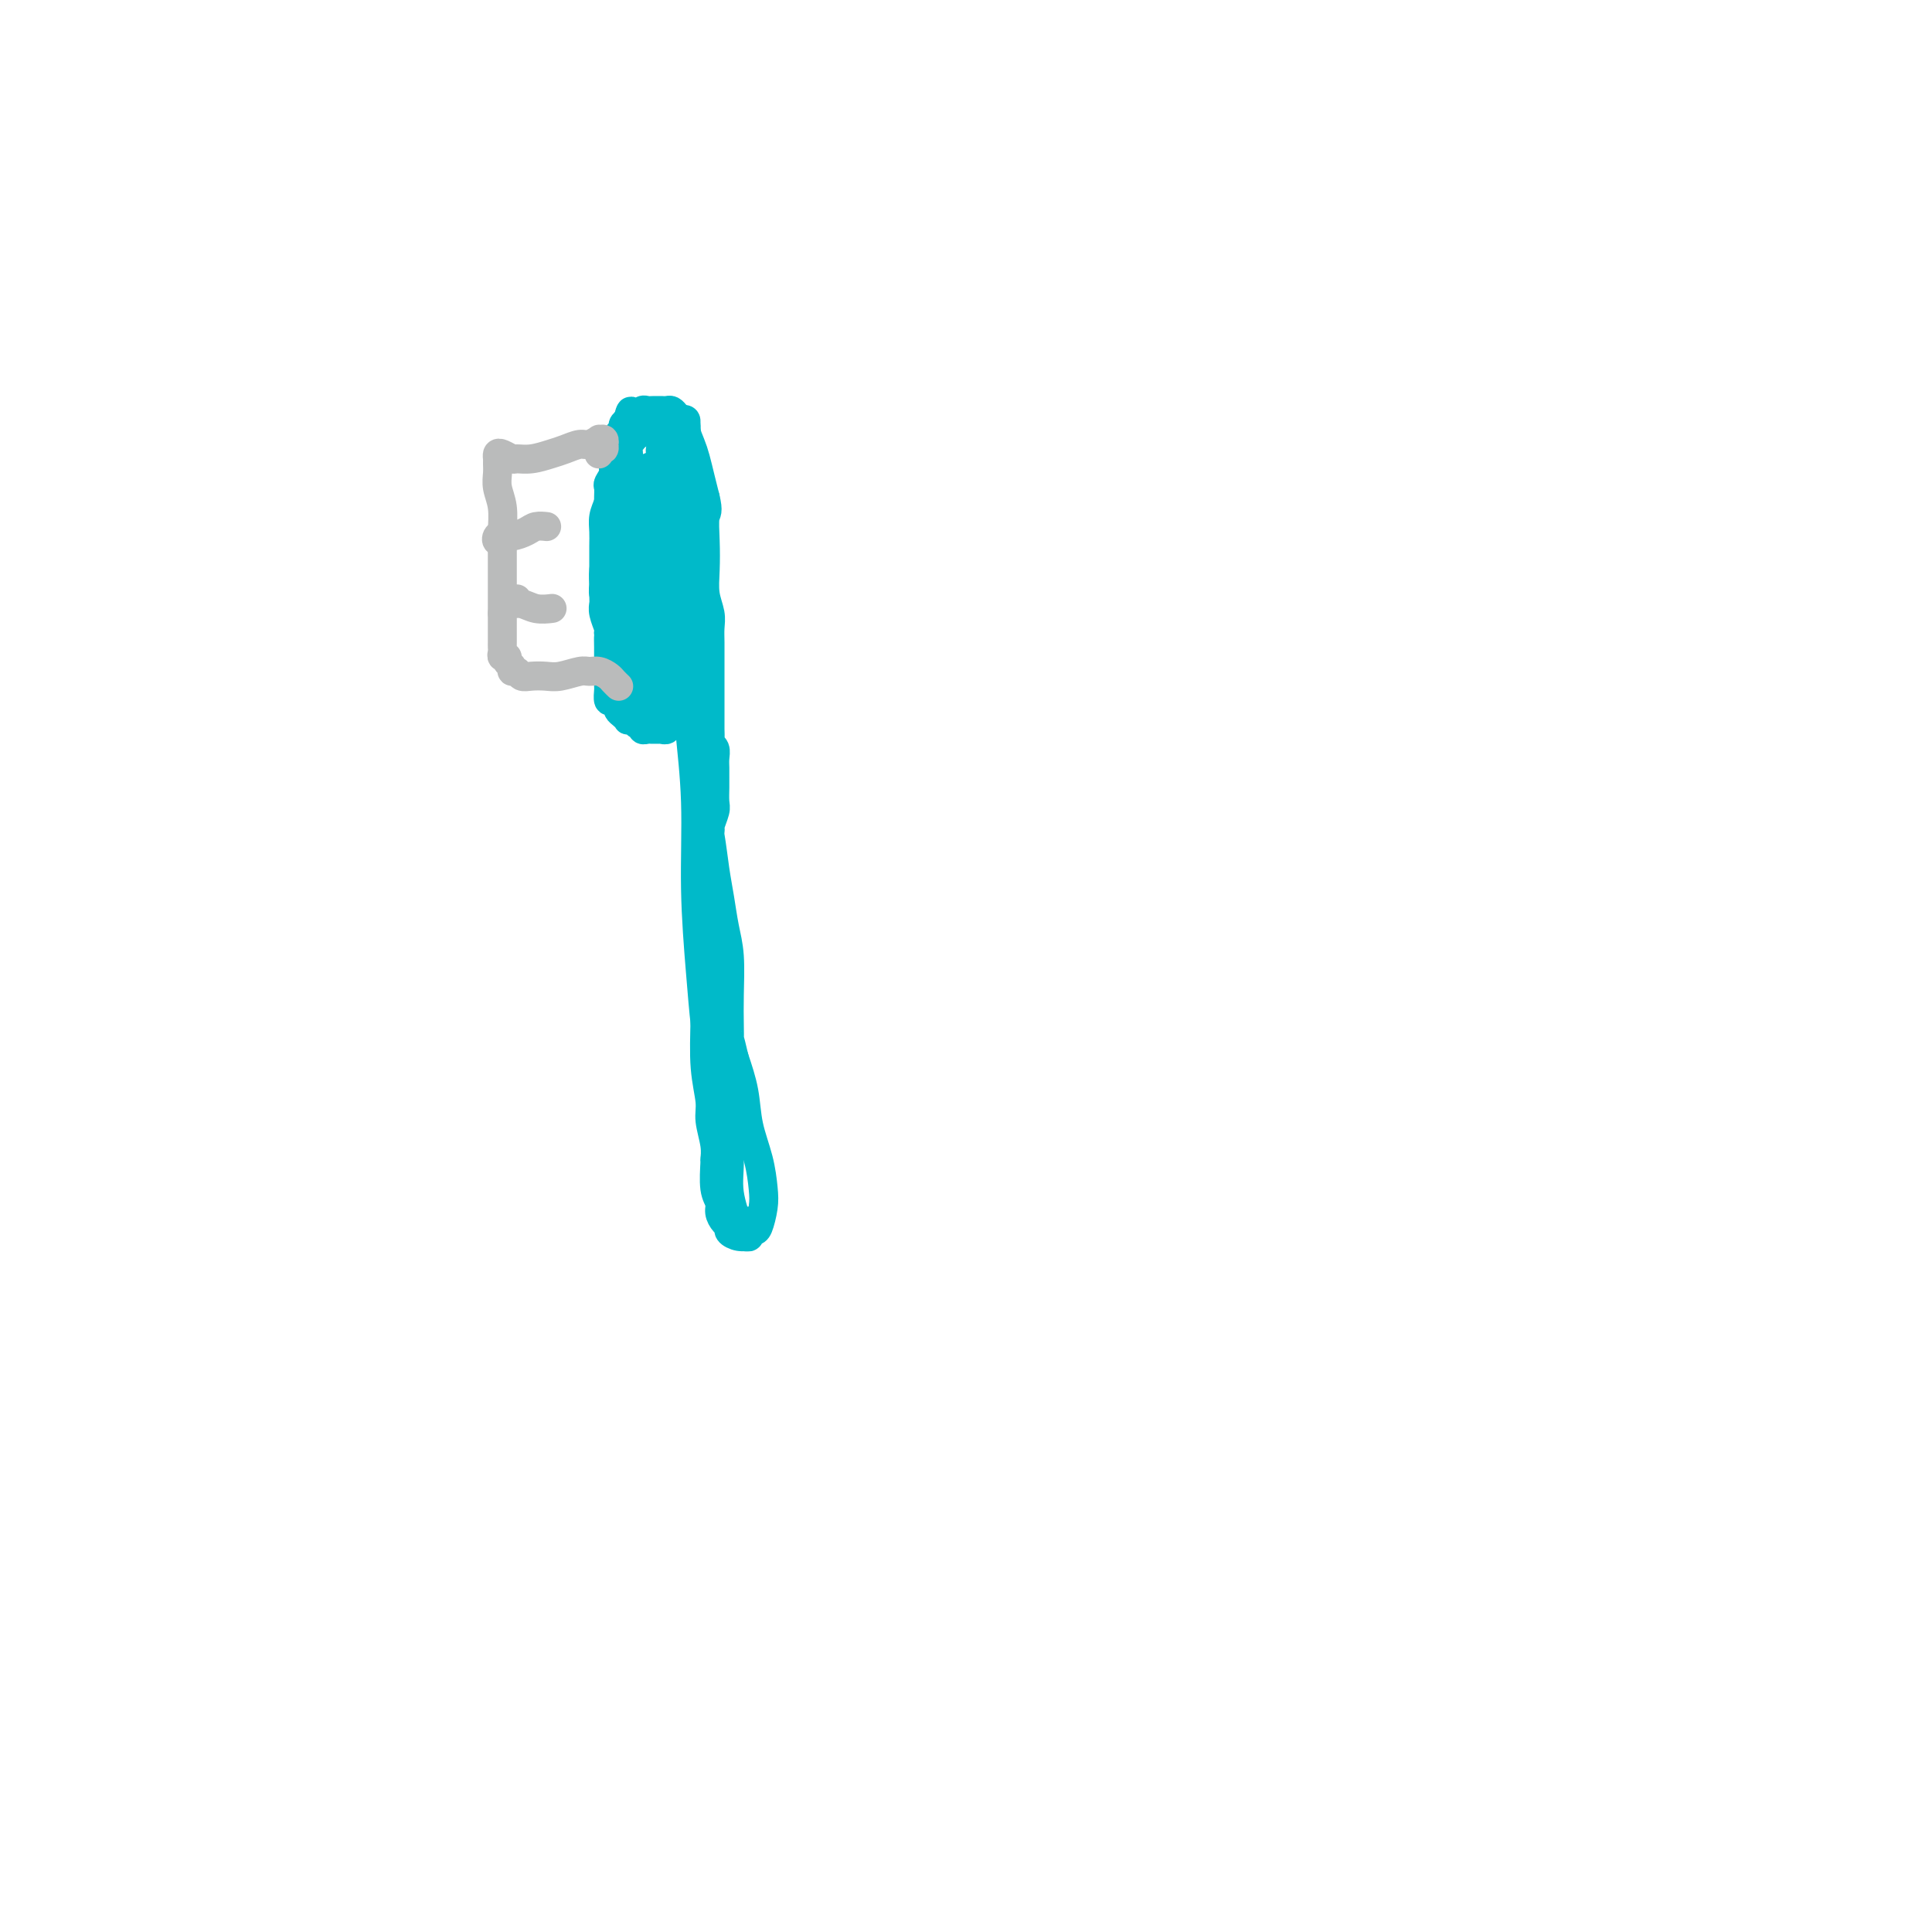 <svg viewBox='0 0 400 400' version='1.1' xmlns='http://www.w3.org/2000/svg' xmlns:xlink='http://www.w3.org/1999/xlink'><g fill='none' stroke='#00BAC9' stroke-width='6' stroke-linecap='round' stroke-linejoin='round'><path d='M129,126c-0.444,-0.001 -0.889,-0.002 -1,0c-0.111,0.002 0.110,0.009 0,0c-0.110,-0.009 -0.551,-0.032 -1,0c-0.449,0.032 -0.906,0.121 -1,0c-0.094,-0.121 0.174,-0.451 0,-1c-0.174,-0.549 -0.790,-1.318 -1,-2c-0.210,-0.682 -0.013,-1.277 0,-2c0.013,-0.723 -0.156,-1.574 0,-3c0.156,-1.426 0.638,-3.427 1,-5c0.362,-1.573 0.604,-2.719 1,-4c0.396,-1.281 0.947,-2.696 1,-4c0.053,-1.304 -0.393,-2.497 0,-4c0.393,-1.503 1.625,-3.316 2,-5c0.375,-1.684 -0.105,-3.239 0,-4c0.105,-0.761 0.797,-0.729 1,-1c0.203,-0.271 -0.082,-0.847 0,-1c0.082,-0.153 0.533,0.117 1,0c0.467,-0.117 0.952,-0.620 1,-1c0.048,-0.380 -0.342,-0.637 0,-1c0.342,-0.363 1.415,-0.833 2,-1c0.585,-0.167 0.681,-0.032 1,0c0.319,0.032 0.859,-0.040 1,0c0.141,0.040 -0.117,0.193 0,0c0.117,-0.193 0.610,-0.733 1,-1c0.390,-0.267 0.678,-0.263 1,0c0.322,0.263 0.678,0.783 1,1c0.322,0.217 0.611,0.129 1,0c0.389,-0.129 0.878,-0.300 1,0c0.122,0.300 -0.122,1.069 0,2c0.122,0.931 0.610,2.023 1,3c0.390,0.977 0.682,1.840 1,3c0.318,1.160 0.662,2.617 1,4c0.338,1.383 0.669,2.691 1,4'/><path d='M146,103c0.775,3.157 0.211,3.051 0,4c-0.211,0.949 -0.071,2.953 0,5c0.071,2.047 0.072,4.136 0,6c-0.072,1.864 -0.215,3.503 0,5c0.215,1.497 0.790,2.854 1,4c0.210,1.146 0.056,2.082 0,3c-0.056,0.918 -0.015,1.817 0,3c0.015,1.183 0.004,2.649 0,4c-0.004,1.351 -0.001,2.588 0,4c0.001,1.412 0.001,2.998 0,4c-0.001,1.002 -0.001,1.420 0,2c0.001,0.580 0.004,1.320 0,2c-0.004,0.680 -0.015,1.298 0,2c0.015,0.702 0.057,1.486 0,2c-0.057,0.514 -0.211,0.757 0,1c0.211,0.243 0.789,0.487 1,1c0.211,0.513 0.056,1.296 0,2c-0.056,0.704 -0.014,1.328 0,2c0.014,0.672 -0.000,1.392 0,2c0.000,0.608 0.015,1.103 0,2c-0.015,0.897 -0.060,2.195 0,3c0.060,0.805 0.226,1.118 0,2c-0.226,0.882 -0.844,2.334 -1,3c-0.156,0.666 0.151,0.546 0,1c-0.151,0.454 -0.759,1.481 -1,2c-0.241,0.519 -0.116,0.531 0,1c0.116,0.469 0.224,1.396 0,2c-0.224,0.604 -0.778,0.887 -1,1c-0.222,0.113 -0.111,0.057 0,0'/><path d='M138,93c-0.429,0.095 -0.857,0.190 -1,0c-0.143,-0.190 0.001,-0.664 0,-1c-0.001,-0.336 -0.147,-0.535 0,-1c0.147,-0.465 0.585,-1.196 1,-2c0.415,-0.804 0.805,-1.680 1,-2c0.195,-0.320 0.194,-0.085 0,0c-0.194,0.085 -0.580,0.019 -1,0c-0.420,-0.019 -0.873,0.009 -1,0c-0.127,-0.009 0.072,-0.056 0,0c-0.072,0.056 -0.413,0.215 -1,0c-0.587,-0.215 -1.418,-0.802 -2,-1c-0.582,-0.198 -0.915,-0.006 -1,0c-0.085,0.006 0.079,-0.173 0,0c-0.079,0.173 -0.403,0.699 -1,1c-0.597,0.301 -1.469,0.377 -2,1c-0.531,0.623 -0.720,1.794 -1,3c-0.280,1.206 -0.649,2.448 -1,4c-0.351,1.552 -0.682,3.416 -1,5c-0.318,1.584 -0.621,2.890 -1,4c-0.379,1.110 -0.834,2.023 -1,3c-0.166,0.977 -0.045,2.016 0,3c0.045,0.984 0.012,1.912 0,3c-0.012,1.088 -0.004,2.335 0,3c0.004,0.665 0.005,0.749 0,2c-0.005,1.251 -0.015,3.669 0,5c0.015,1.331 0.056,1.573 0,2c-0.056,0.427 -0.207,1.038 0,2c0.207,0.962 0.774,2.275 1,3c0.226,0.725 0.113,0.863 0,1'/><path d='M126,131c0.155,3.838 0.041,1.433 0,1c-0.041,-0.433 -0.011,1.106 0,2c0.011,0.894 0.003,1.141 0,2c-0.003,0.859 -0.002,2.329 0,3c0.002,0.671 0.003,0.543 0,1c-0.003,0.457 -0.011,1.498 0,2c0.011,0.502 0.041,0.463 0,1c-0.041,0.537 -0.152,1.649 0,2c0.152,0.351 0.566,-0.060 1,0c0.434,0.060 0.886,0.591 1,1c0.114,0.409 -0.110,0.697 0,1c0.110,0.303 0.554,0.621 1,1c0.446,0.379 0.894,0.818 1,1c0.106,0.182 -0.130,0.105 0,0c0.130,-0.105 0.626,-0.238 1,0c0.374,0.238 0.625,0.848 1,1c0.375,0.152 0.874,-0.156 1,0c0.126,0.156 -0.120,0.774 0,1c0.120,0.226 0.605,0.060 1,0c0.395,-0.060 0.698,-0.015 1,0c0.302,0.015 0.602,-0.000 1,0c0.398,0.000 0.895,0.015 1,0c0.105,-0.015 -0.183,-0.061 0,0c0.183,0.061 0.838,0.227 1,0c0.162,-0.227 -0.168,-0.848 0,-1c0.168,-0.152 0.833,0.167 1,0c0.167,-0.167 -0.165,-0.818 0,-1c0.165,-0.182 0.828,0.106 1,0c0.172,-0.106 -0.146,-0.605 0,-1c0.146,-0.395 0.756,-0.684 1,-1c0.244,-0.316 0.122,-0.658 0,-1'/><path d='M141,146c1.001,-1.029 1.004,-1.102 1,-1c-0.004,0.102 -0.015,0.378 0,0c0.015,-0.378 0.056,-1.410 0,-2c-0.056,-0.590 -0.207,-0.738 0,-1c0.207,-0.262 0.774,-0.636 1,-1c0.226,-0.364 0.113,-0.716 0,-1c-0.113,-0.284 -0.226,-0.499 0,-1c0.226,-0.501 0.793,-1.289 1,-2c0.207,-0.711 0.056,-1.345 0,-2c-0.056,-0.655 -0.015,-1.330 0,-2c0.015,-0.670 0.004,-1.334 0,-2c-0.004,-0.666 -0.001,-1.333 0,-2c0.001,-0.667 0.000,-1.334 0,-2c-0.000,-0.666 -0.000,-1.332 0,-2c0.000,-0.668 0.001,-1.338 0,-2c-0.001,-0.662 -0.004,-1.317 0,-2c0.004,-0.683 0.015,-1.394 0,-2c-0.015,-0.606 -0.057,-1.108 0,-2c0.057,-0.892 0.212,-2.176 0,-3c-0.212,-0.824 -0.793,-1.189 -1,-2c-0.207,-0.811 -0.042,-2.069 0,-3c0.042,-0.931 -0.040,-1.534 0,-2c0.040,-0.466 0.203,-0.796 0,-1c-0.203,-0.204 -0.771,-0.281 -1,-1c-0.229,-0.719 -0.118,-2.080 0,-3c0.118,-0.920 0.242,-1.398 0,-2c-0.242,-0.602 -0.849,-1.327 -1,-2c-0.151,-0.673 0.155,-1.294 0,-2c-0.155,-0.706 -0.773,-1.498 -1,-2c-0.227,-0.502 -0.065,-0.715 0,-1c0.065,-0.285 0.032,-0.643 0,-1'/><path d='M140,92c-0.799,-3.456 -0.795,-1.096 -1,0c-0.205,1.096 -0.619,0.927 -1,1c-0.381,0.073 -0.728,0.386 -1,1c-0.272,0.614 -0.469,1.529 -1,2c-0.531,0.471 -1.395,0.498 -2,1c-0.605,0.502 -0.950,1.477 -1,2c-0.050,0.523 0.197,0.592 0,1c-0.197,0.408 -0.836,1.154 -1,2c-0.164,0.846 0.149,1.793 0,3c-0.149,1.207 -0.758,2.675 -1,4c-0.242,1.325 -0.117,2.506 0,5c0.117,2.494 0.227,6.302 0,9c-0.227,2.698 -0.791,4.287 -1,6c-0.209,1.713 -0.063,3.548 0,5c0.063,1.452 0.045,2.519 0,4c-0.045,1.481 -0.115,3.376 0,5c0.115,1.624 0.416,2.977 1,4c0.584,1.023 1.452,1.717 2,2c0.548,0.283 0.777,0.154 1,0c0.223,-0.154 0.441,-0.332 1,-1c0.559,-0.668 1.460,-1.827 2,-3c0.540,-1.173 0.719,-2.361 1,-4c0.281,-1.639 0.664,-3.730 1,-6c0.336,-2.270 0.624,-4.718 1,-7c0.376,-2.282 0.840,-4.396 1,-5c0.160,-0.604 0.015,0.302 0,-1c-0.015,-1.302 0.101,-4.813 0,-8c-0.101,-3.187 -0.419,-6.050 -1,-8c-0.581,-1.950 -1.426,-2.987 -2,-4c-0.574,-1.013 -0.878,-2.004 -1,-3c-0.122,-0.996 -0.061,-1.998 0,-3'/><path d='M137,96c-0.614,-4.533 -0.149,-2.365 0,-2c0.149,0.365 -0.019,-1.072 0,-1c0.019,0.072 0.223,1.654 0,3c-0.223,1.346 -0.873,2.457 -1,3c-0.127,0.543 0.270,0.517 0,2c-0.270,1.483 -1.208,4.476 -2,8c-0.792,3.524 -1.438,7.578 -2,12c-0.562,4.422 -1.041,9.212 -1,13c0.041,3.788 0.603,6.573 1,8c0.397,1.427 0.631,1.496 1,1c0.369,-0.496 0.873,-1.556 1,-2c0.127,-0.444 -0.125,-0.273 0,-1c0.125,-0.727 0.626,-2.352 1,-4c0.374,-1.648 0.622,-3.318 1,-5c0.378,-1.682 0.886,-3.376 1,-5c0.114,-1.624 -0.165,-3.179 0,-5c0.165,-1.821 0.773,-3.907 1,-6c0.227,-2.093 0.072,-4.194 0,-6c-0.072,-1.806 -0.061,-3.318 0,-5c0.061,-1.682 0.171,-3.534 0,-5c-0.171,-1.466 -0.623,-2.544 -1,-3c-0.377,-0.456 -0.679,-0.289 -1,0c-0.321,0.289 -0.661,0.700 -1,2c-0.339,1.300 -0.675,3.491 -1,6c-0.325,2.509 -0.637,5.338 -1,9c-0.363,3.662 -0.778,8.157 -1,12c-0.222,3.843 -0.252,7.035 0,9c0.252,1.965 0.786,2.704 1,3c0.214,0.296 0.107,0.148 0,0'/><path d='M133,137c-0.388,6.406 0.642,1.920 1,0c0.358,-1.920 0.044,-1.274 0,-1c-0.044,0.274 0.181,0.175 0,0c-0.181,-0.175 -0.770,-0.427 -1,-1c-0.230,-0.573 -0.103,-1.467 0,-2c0.103,-0.533 0.182,-0.706 0,-1c-0.182,-0.294 -0.626,-0.710 -1,-1c-0.374,-0.290 -0.679,-0.453 -1,-1c-0.321,-0.547 -0.659,-1.479 -1,-2c-0.341,-0.521 -0.683,-0.632 -1,-1c-0.317,-0.368 -0.607,-0.994 -1,-2c-0.393,-1.006 -0.890,-2.391 -1,-4c-0.110,-1.609 0.167,-3.442 0,-5c-0.167,-1.558 -0.777,-2.840 -1,-4c-0.223,-1.160 -0.060,-2.199 0,-3c0.060,-0.801 0.015,-1.366 0,-2c-0.015,-0.634 0.000,-1.339 0,-2c-0.000,-0.661 -0.015,-1.279 0,-2c0.015,-0.721 0.060,-1.544 0,-2c-0.060,-0.456 -0.226,-0.545 0,-1c0.226,-0.455 0.844,-1.278 1,-2c0.156,-0.722 -0.150,-1.345 0,-2c0.150,-0.655 0.758,-1.341 1,-2c0.242,-0.659 0.120,-1.290 0,-2c-0.120,-0.710 -0.238,-1.500 0,-2c0.238,-0.500 0.833,-0.712 1,-1c0.167,-0.288 -0.095,-0.654 0,-1c0.095,-0.346 0.548,-0.673 1,-1'/><path d='M130,87c0.802,-3.802 0.807,-0.809 1,0c0.193,0.809 0.575,-0.568 1,-1c0.425,-0.432 0.892,0.080 1,0c0.108,-0.080 -0.144,-0.754 0,-1c0.144,-0.246 0.682,-0.066 1,0c0.318,0.066 0.414,0.017 1,0c0.586,-0.017 1.663,-0.002 2,0c0.337,0.002 -0.065,-0.011 0,0c0.065,0.011 0.595,0.044 1,0c0.405,-0.044 0.683,-0.164 1,0c0.317,0.164 0.674,0.613 1,1c0.326,0.387 0.622,0.710 1,1c0.378,0.290 0.837,0.545 1,1c0.163,0.455 0.030,1.109 0,2c-0.030,0.891 0.044,2.019 0,3c-0.044,0.981 -0.204,1.814 0,3c0.204,1.186 0.773,2.724 1,4c0.227,1.276 0.112,2.289 0,3c-0.112,0.711 -0.222,1.119 0,2c0.222,0.881 0.778,2.235 1,3c0.222,0.765 0.112,0.940 0,2c-0.112,1.060 -0.226,3.004 0,4c0.226,0.996 0.793,1.043 1,2c0.207,0.957 0.056,2.824 0,4c-0.056,1.176 -0.015,1.662 0,2c0.015,0.338 0.004,0.527 0,1c-0.004,0.473 -0.001,1.230 0,2c0.001,0.770 0.000,1.553 0,2c-0.000,0.447 -0.000,0.556 0,1c0.000,0.444 0.000,1.222 0,2'/><path d='M145,130c0.689,6.756 0.911,2.644 1,1c0.089,-1.644 0.044,-0.822 0,0'/><path d='M146,138c0.113,-0.404 0.226,-0.808 0,-1c-0.226,-0.192 -0.793,-0.173 -1,0c-0.207,0.173 -0.056,0.499 0,1c0.056,0.501 0.015,1.179 0,2c-0.015,0.821 -0.004,1.787 0,3c0.004,1.213 0.001,2.672 0,3c-0.001,0.328 0.000,-0.475 0,1c-0.000,1.475 -0.001,5.229 0,9c0.001,3.771 0.004,7.561 0,11c-0.004,3.439 -0.015,6.529 0,10c0.015,3.471 0.057,7.322 0,10c-0.057,2.678 -0.211,4.182 0,6c0.211,1.818 0.788,3.951 1,5c0.212,1.049 0.061,1.014 0,1c-0.061,-0.014 -0.030,-0.007 0,0'/><path d='M143,145c-0.007,0.355 -0.013,0.710 0,1c0.013,0.290 0.046,0.514 0,1c-0.046,0.486 -0.170,1.235 0,2c0.170,0.765 0.633,1.547 1,3c0.367,1.453 0.637,3.576 1,6c0.363,2.424 0.819,5.150 1,8c0.181,2.850 0.087,5.824 0,9c-0.087,3.176 -0.168,6.553 0,10c0.168,3.447 0.585,6.963 1,10c0.415,3.037 0.829,5.595 1,7c0.171,1.405 0.098,1.655 0,4c-0.098,2.345 -0.222,6.783 0,11c0.222,4.217 0.791,8.212 1,11c0.209,2.788 0.060,4.368 0,5c-0.060,0.632 -0.030,0.316 0,0'/><path d='M146,151c-0.002,-0.818 -0.004,-1.636 0,-2c0.004,-0.364 0.014,-0.273 0,1c-0.014,1.273 -0.053,3.729 0,6c0.053,2.271 0.196,4.357 0,7c-0.196,2.643 -0.733,5.842 -1,9c-0.267,3.158 -0.264,6.274 0,10c0.264,3.726 0.788,8.063 1,13c0.212,4.937 0.113,10.473 0,15c-0.113,4.527 -0.241,8.044 0,11c0.241,2.956 0.849,5.352 1,7c0.151,1.648 -0.157,2.549 0,4c0.157,1.451 0.778,3.453 1,5c0.222,1.547 0.045,2.641 0,3c-0.045,0.359 0.043,-0.016 0,1c-0.043,1.016 -0.218,3.424 0,5c0.218,1.576 0.827,2.320 1,3c0.173,0.680 -0.092,1.296 0,2c0.092,0.704 0.540,1.495 1,2c0.460,0.505 0.931,0.725 1,1c0.069,0.275 -0.266,0.606 0,1c0.266,0.394 1.132,0.851 2,1c0.868,0.149 1.739,-0.011 2,0c0.261,0.011 -0.087,0.192 0,0c0.087,-0.192 0.610,-0.758 1,-1c0.390,-0.242 0.648,-0.159 1,-1c0.352,-0.841 0.800,-2.607 1,-4c0.200,-1.393 0.153,-2.415 0,-4c-0.153,-1.585 -0.412,-3.734 -1,-6c-0.588,-2.266 -1.504,-4.648 -2,-7c-0.496,-2.352 -0.570,-4.672 -1,-7c-0.430,-2.328 -1.215,-4.664 -2,-7'/><path d='M152,219c-1.156,-4.969 -1.045,-3.892 -1,-4c0.045,-0.108 0.023,-1.402 0,-3c-0.023,-1.598 -0.048,-3.499 0,-6c0.048,-2.501 0.168,-5.602 0,-8c-0.168,-2.398 -0.623,-4.093 -1,-6c-0.377,-1.907 -0.675,-4.026 -1,-6c-0.325,-1.974 -0.678,-3.804 -1,-6c-0.322,-2.196 -0.612,-4.760 -1,-7c-0.388,-2.240 -0.874,-4.158 -1,-6c-0.126,-1.842 0.107,-3.610 0,-5c-0.107,-1.390 -0.554,-2.404 -1,-4c-0.446,-1.596 -0.890,-3.775 -1,-5c-0.110,-1.225 0.114,-1.497 0,-2c-0.114,-0.503 -0.566,-1.237 -1,-2c-0.434,-0.763 -0.849,-1.554 -1,-2c-0.151,-0.446 -0.036,-0.548 0,-1c0.036,-0.452 -0.005,-1.255 0,-1c0.005,0.255 0.058,1.567 0,2c-0.058,0.433 -0.227,-0.014 0,1c0.227,1.014 0.848,3.488 1,4c0.152,0.512 -0.167,-0.938 0,1c0.167,1.938 0.818,7.263 1,13c0.182,5.737 -0.106,11.886 0,18c0.106,6.114 0.606,12.193 1,17c0.394,4.807 0.684,8.342 1,11c0.316,2.658 0.659,4.440 1,7c0.341,2.560 0.680,5.899 1,9c0.320,3.101 0.622,5.965 1,9c0.378,3.035 0.833,6.240 1,8c0.167,1.760 0.048,2.074 0,2c-0.048,-0.074 -0.024,-0.537 0,-1'/><path d='M150,246c1.238,14.658 0.332,1.301 0,-4c-0.332,-5.301 -0.089,-2.548 0,-2c0.089,0.548 0.024,-1.110 0,-2c-0.024,-0.890 -0.006,-1.011 0,-1c0.006,0.011 0.001,0.154 0,0c-0.001,-0.154 0.001,-0.605 0,-1c-0.001,-0.395 -0.004,-0.733 0,-1c0.004,-0.267 0.016,-0.464 0,-1c-0.016,-0.536 -0.060,-1.410 0,-2c0.060,-0.590 0.226,-0.897 0,-2c-0.226,-1.103 -0.842,-3.002 -1,-4c-0.158,-0.998 0.142,-1.095 0,-2c-0.142,-0.905 -0.727,-2.617 -1,-3c-0.273,-0.383 -0.233,0.565 0,2c0.233,1.435 0.658,3.358 1,5c0.342,1.642 0.602,3.004 1,5c0.398,1.996 0.933,4.626 1,7c0.067,2.374 -0.336,4.491 0,7c0.336,2.509 1.411,5.411 2,7c0.589,1.589 0.694,1.865 1,2c0.306,0.135 0.814,0.129 1,0c0.186,-0.129 0.050,-0.381 0,-1c-0.050,-0.619 -0.014,-1.605 0,-2c0.014,-0.395 0.007,-0.197 0,0'/></g>
<g fill='none' stroke='#BABBBB' stroke-width='6' stroke-linecap='round' stroke-linejoin='round'><path d='M124,94c-0.113,-0.455 -0.225,-0.910 0,-1c0.225,-0.090 0.788,0.187 1,0c0.212,-0.187 0.072,-0.836 0,-1c-0.072,-0.164 -0.078,0.156 0,0c0.078,-0.156 0.240,-0.789 0,-1c-0.240,-0.211 -0.883,-0.001 -1,0c-0.117,0.001 0.290,-0.207 0,0c-0.290,0.207 -1.277,0.830 -2,1c-0.723,0.170 -1.181,-0.112 -2,0c-0.819,0.112 -1.997,0.620 -3,1c-1.003,0.380 -1.830,0.634 -3,1c-1.170,0.366 -2.681,0.843 -4,1c-1.319,0.157 -2.444,-0.007 -3,0c-0.556,0.007 -0.541,0.186 -1,0c-0.459,-0.186 -1.391,-0.738 -2,-1c-0.609,-0.262 -0.896,-0.234 -1,0c-0.104,0.234 -0.024,0.672 0,1c0.024,0.328 -0.008,0.545 0,1c0.008,0.455 0.055,1.150 0,2c-0.055,0.850 -0.211,1.857 0,3c0.211,1.143 0.789,2.421 1,4c0.211,1.579 0.057,3.458 0,5c-0.057,1.542 -0.015,2.747 0,4c0.015,1.253 0.004,2.552 0,4c-0.004,1.448 -0.001,3.044 0,4c0.001,0.956 0.000,1.273 0,2c-0.000,0.727 -0.000,1.863 0,3'/><path d='M104,127c0.000,5.466 0.000,2.630 0,2c-0.000,-0.630 -0.001,0.945 0,2c0.001,1.055 0.004,1.588 0,2c-0.004,0.412 -0.016,0.702 0,1c0.016,0.298 0.061,0.604 0,1c-0.061,0.396 -0.227,0.881 0,1c0.227,0.119 0.849,-0.127 1,0c0.151,0.127 -0.167,0.626 0,1c0.167,0.374 0.820,0.622 1,1c0.180,0.378 -0.114,0.886 0,1c0.114,0.114 0.637,-0.164 1,0c0.363,0.164 0.566,0.772 1,1c0.434,0.228 1.099,0.075 2,0c0.901,-0.075 2.037,-0.074 3,0c0.963,0.074 1.753,0.219 3,0c1.247,-0.219 2.950,-0.802 4,-1c1.050,-0.198 1.448,-0.011 2,0c0.552,0.011 1.258,-0.155 2,0c0.742,0.155 1.518,0.629 2,1c0.482,0.371 0.668,0.638 1,1c0.332,0.362 0.809,0.818 1,1c0.191,0.182 0.095,0.091 0,0'/><path d='M105,110c-0.826,0.277 -1.651,0.555 -2,1c-0.349,0.445 -0.221,1.058 0,1c0.221,-0.058 0.536,-0.786 1,-1c0.464,-0.214 1.077,0.086 2,0c0.923,-0.086 2.156,-0.559 3,-1c0.844,-0.441 1.298,-0.850 2,-1c0.702,-0.150 1.650,-0.040 2,0c0.350,0.040 0.100,0.012 0,0c-0.100,-0.012 -0.050,-0.006 0,0'/><path d='M107,124c-0.582,0.453 -1.164,0.906 -1,1c0.164,0.094 1.075,-0.171 2,0c0.925,0.171 1.864,0.777 3,1c1.136,0.223 2.467,0.064 3,0c0.533,-0.064 0.266,-0.032 0,0'/></g>
</svg>